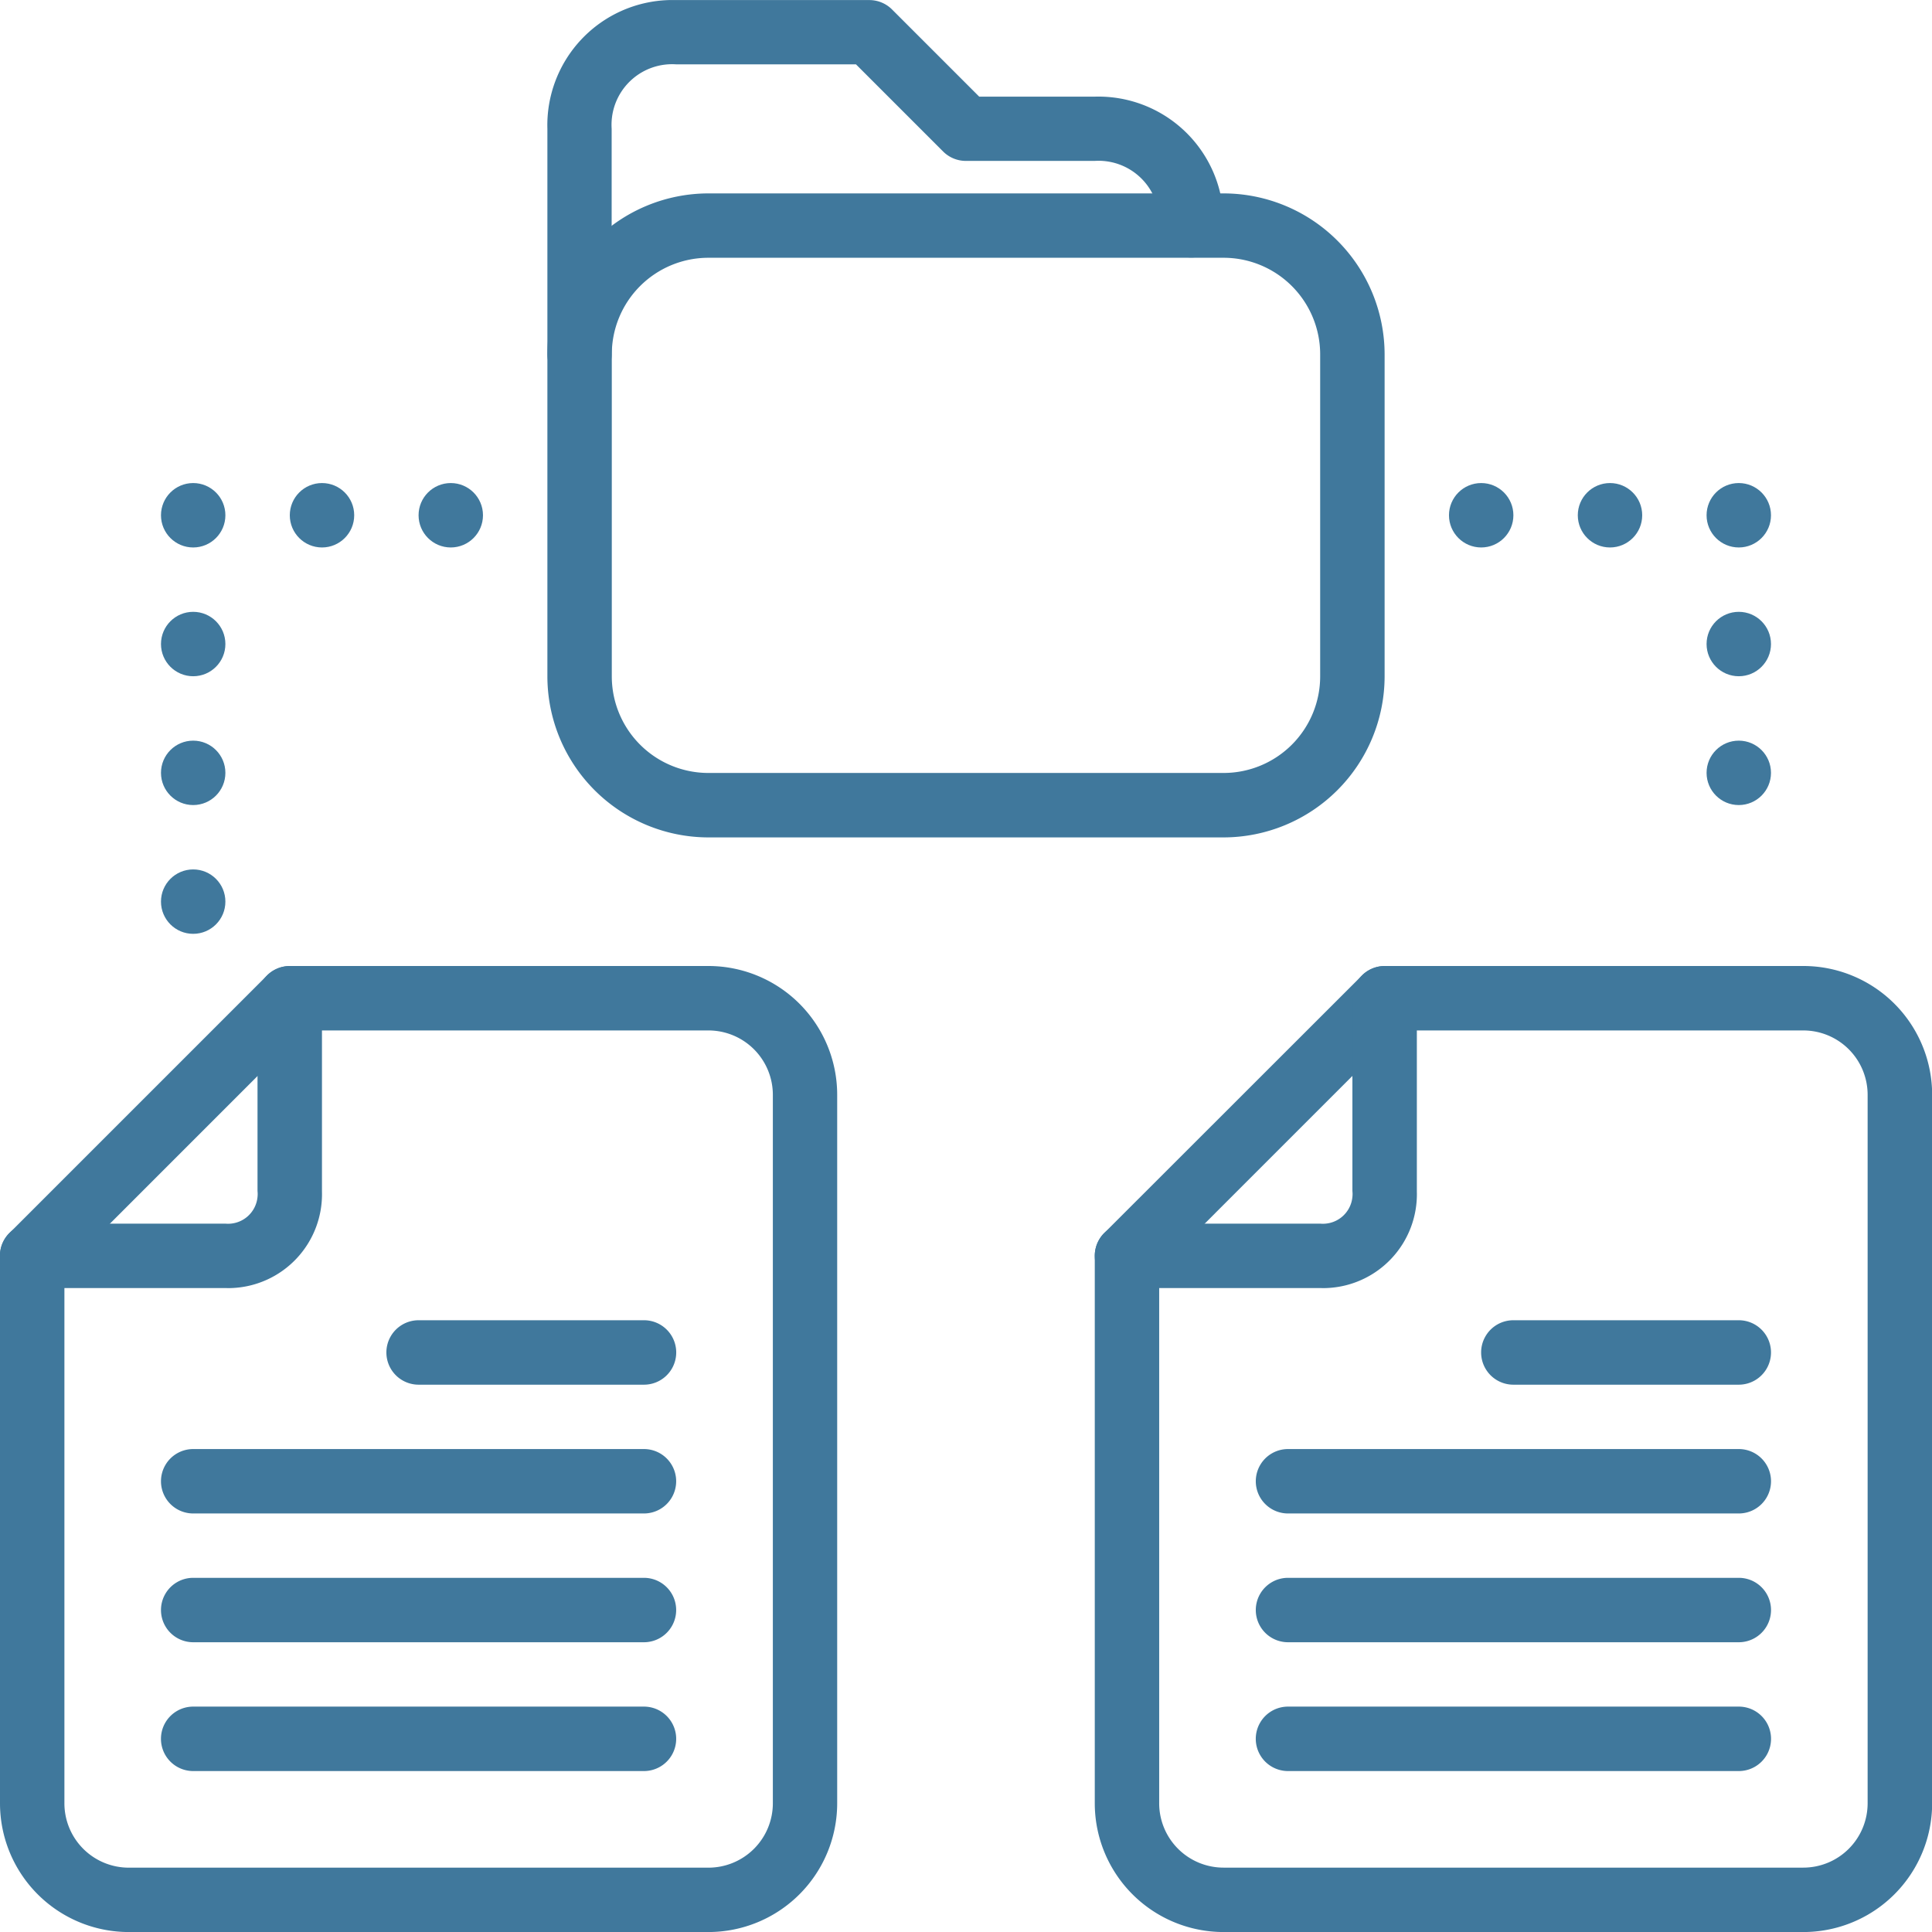 <svg id="socdad" xmlns="http://www.w3.org/2000/svg" width="53.214" height="53.215" viewBox="0 0 53.214 53.215">
  <g id="Group_317" data-name="Group 317">
    <path id="Path_926" data-name="Path 926" d="M152.683,182.8h-14.19a4.44,4.44,0,0,1-4.435-4.434v-8.869a4.44,4.44,0,0,1,4.435-4.435h14.19a4.441,4.441,0,0,1,4.435,4.435v8.869A4.441,4.441,0,0,1,152.683,182.8Zm-14.19-15.965a2.661,2.661,0,0,0-2.661,2.661v8.869a2.661,2.661,0,0,0,2.661,2.66h14.19a2.661,2.661,0,0,0,2.66-2.66v-8.869a2.661,2.661,0,0,0-2.66-2.661Z" transform="translate(-118.981 -159.735)" fill="#40789c"/>
    <path id="Path_927" data-name="Path 927" d="M134.945,169.862a.887.887,0,0,1-.887-.887v-6.209a3.448,3.448,0,0,1,3.346-3.547q.1,0,.2,0h5.321a.884.884,0,0,1,.627.26l2.4,2.4h3.181a3.447,3.447,0,0,1,3.547,3.344c0,.068,0,.136,0,.2a.887.887,0,0,1-1.774,0,1.67,1.67,0,0,0-1.774-1.774h-3.548a.886.886,0,0,1-.627-.26l-2.4-2.4h-4.954a1.669,1.669,0,0,0-1.775,1.558,1.7,1.7,0,0,0,0,.216v6.209A.887.887,0,0,1,134.945,169.862Z" transform="translate(-118.981 -159.217)" fill="#40789c"/>
    <path id="Path_928" data-name="Path 928" d="M137.028,215.018H121.063a3.547,3.547,0,0,1-3.547-3.547V196.393a.886.886,0,0,1,.26-.627l7.095-7.095a.887.887,0,0,1,.627-.261h11.53a3.548,3.548,0,0,1,3.547,3.548v19.512A3.548,3.548,0,0,1,137.028,215.018ZM119.29,196.761v14.71a1.773,1.773,0,0,0,1.774,1.774h15.965a1.774,1.774,0,0,0,1.774-1.774V191.959a1.774,1.774,0,0,0-1.774-1.774H125.865Z" transform="translate(-117.516 -161.803)" fill="#40789c"/>
    <path id="Path_929" data-name="Path 929" d="M123.724,197.28H118.4a.887.887,0,0,1,0-1.774h5.321a.815.815,0,0,0,.888-.735.75.75,0,0,0,0-.163V189.3a.887.887,0,1,1,1.775,0v5.321a2.586,2.586,0,0,1-2.51,2.66C123.825,197.282,123.775,197.282,123.724,197.28Z" transform="translate(-117.516 -161.803)" fill="#40789c"/>
    <path id="Path_930" data-name="Path 930" d="M135.684,212.567H123.268a.887.887,0,0,1,0-1.775h12.416a.887.887,0,1,1,0,1.775Z" transform="translate(-117.947 -163.786)" fill="#40789c"/>
    <path id="Path_931" data-name="Path 931" d="M135.684,208.674H123.268a.887.887,0,1,1,0-1.774h12.416a.887.887,0,1,1,0,1.774Z" transform="translate(-117.947 -163.441)" fill="#40789c"/>
    <path id="Path_932" data-name="Path 932" d="M135.684,204.782H123.268a.887.887,0,0,1,0-1.774h12.416a.887.887,0,1,1,0,1.774Z" transform="translate(-117.947 -163.096)" fill="#40789c"/>
    <path id="Path_933" data-name="Path 933" d="M136.288,200.89H130.08a.887.887,0,0,1,0-1.775h6.208a.887.887,0,1,1,0,1.775Z" transform="translate(-118.55 -162.751)" fill="#40789c"/>
    <path id="Path_934" data-name="Path 934" d="M170.113,215.018H154.148a3.547,3.547,0,0,1-3.547-3.547V196.393a.886.886,0,0,1,.26-.627l7.1-7.095a.883.883,0,0,1,.627-.261h11.53a3.548,3.548,0,0,1,3.547,3.548v19.512A3.548,3.548,0,0,1,170.113,215.018Zm-17.738-18.258v14.71a1.773,1.773,0,0,0,1.774,1.774h15.965a1.773,1.773,0,0,0,1.774-1.774V191.959a1.773,1.773,0,0,0-1.774-1.774H158.95Z" transform="translate(-120.447 -161.803)" fill="#40789c"/>
    <path id="Path_935" data-name="Path 935" d="M156.809,197.28h-5.321a.887.887,0,1,1,0-1.774h5.321a.815.815,0,0,0,.888-.735.752.752,0,0,0,0-.163V189.3a.887.887,0,1,1,1.775,0v5.321a2.586,2.586,0,0,1-2.51,2.66C156.91,197.282,156.86,197.282,156.809,197.28Z" transform="translate(-120.447 -161.803)" fill="#40789c"/>
    <path id="Path_936" data-name="Path 936" d="M168.77,212.567H156.353a.887.887,0,0,1,0-1.775H168.77a.887.887,0,0,1,0,1.775Z" transform="translate(-120.877 -163.786)" fill="#40789c"/>
    <path id="Path_937" data-name="Path 937" d="M168.77,208.674H156.353a.887.887,0,1,1,0-1.774H168.77a.887.887,0,0,1,0,1.774Z" transform="translate(-120.877 -163.441)" fill="#40789c"/>
    <path id="Path_938" data-name="Path 938" d="M168.77,204.782H156.353a.887.887,0,0,1,0-1.774H168.77a.887.887,0,0,1,0,1.774Z" transform="translate(-120.877 -163.096)" fill="#40789c"/>
    <path id="Path_939" data-name="Path 939" d="M169.373,200.89h-6.209a.887.887,0,0,1,0-1.775h6.209a.887.887,0,0,1,0,1.775Z" transform="translate(-121.481 -162.751)" fill="#40789c"/>
    <ellipse id="Ellipse_31" data-name="Ellipse 31" cx="0.887" cy="0.887" rx="0.887" ry="0.887" transform="translate(39.91 13.305)" fill="#40789c"/>
    <ellipse id="Ellipse_32" data-name="Ellipse 32" cx="0.887" cy="0.887" rx="0.887" ry="0.887" transform="translate(11.529 13.305)" fill="#40789c"/>
    <ellipse id="Ellipse_33" data-name="Ellipse 33" cx="0.887" cy="0.887" rx="0.887" ry="0.887" transform="translate(7.982 13.305)" fill="#40789c"/>
    <ellipse id="Ellipse_34" data-name="Ellipse 34" cx="0.887" cy="0.887" rx="0.887" ry="0.887" transform="translate(4.434 13.305)" fill="#40789c"/>
    <ellipse id="Ellipse_35" data-name="Ellipse 35" cx="0.887" cy="0.887" rx="0.887" ry="0.887" transform="translate(4.434 16.852)" fill="#40789c"/>
    <ellipse id="Ellipse_36" data-name="Ellipse 36" cx="0.887" cy="0.887" rx="0.887" ry="0.887" transform="translate(4.434 20.4)" fill="#40789c"/>
    <ellipse id="Ellipse_37" data-name="Ellipse 37" cx="0.887" cy="0.887" rx="0.887" ry="0.887" transform="translate(4.434 23.947)" fill="#40789c"/>
    <ellipse id="Ellipse_38" data-name="Ellipse 38" cx="0.887" cy="0.887" rx="0.887" ry="0.887" transform="translate(43.458 13.305)" fill="#40789c"/>
    <ellipse id="Ellipse_39" data-name="Ellipse 39" cx="0.887" cy="0.887" rx="0.887" ry="0.887" transform="translate(47.005 13.305)" fill="#40789c"/>
    <ellipse id="Ellipse_40" data-name="Ellipse 40" cx="0.887" cy="0.887" rx="0.887" ry="0.887" transform="translate(47.005 16.852)" fill="#40789c"/>
    <ellipse id="Ellipse_41" data-name="Ellipse 41" cx="0.887" cy="0.887" rx="0.887" ry="0.887" transform="translate(47.005 20.4)" fill="#40789c"/>
  </g>
</svg>
